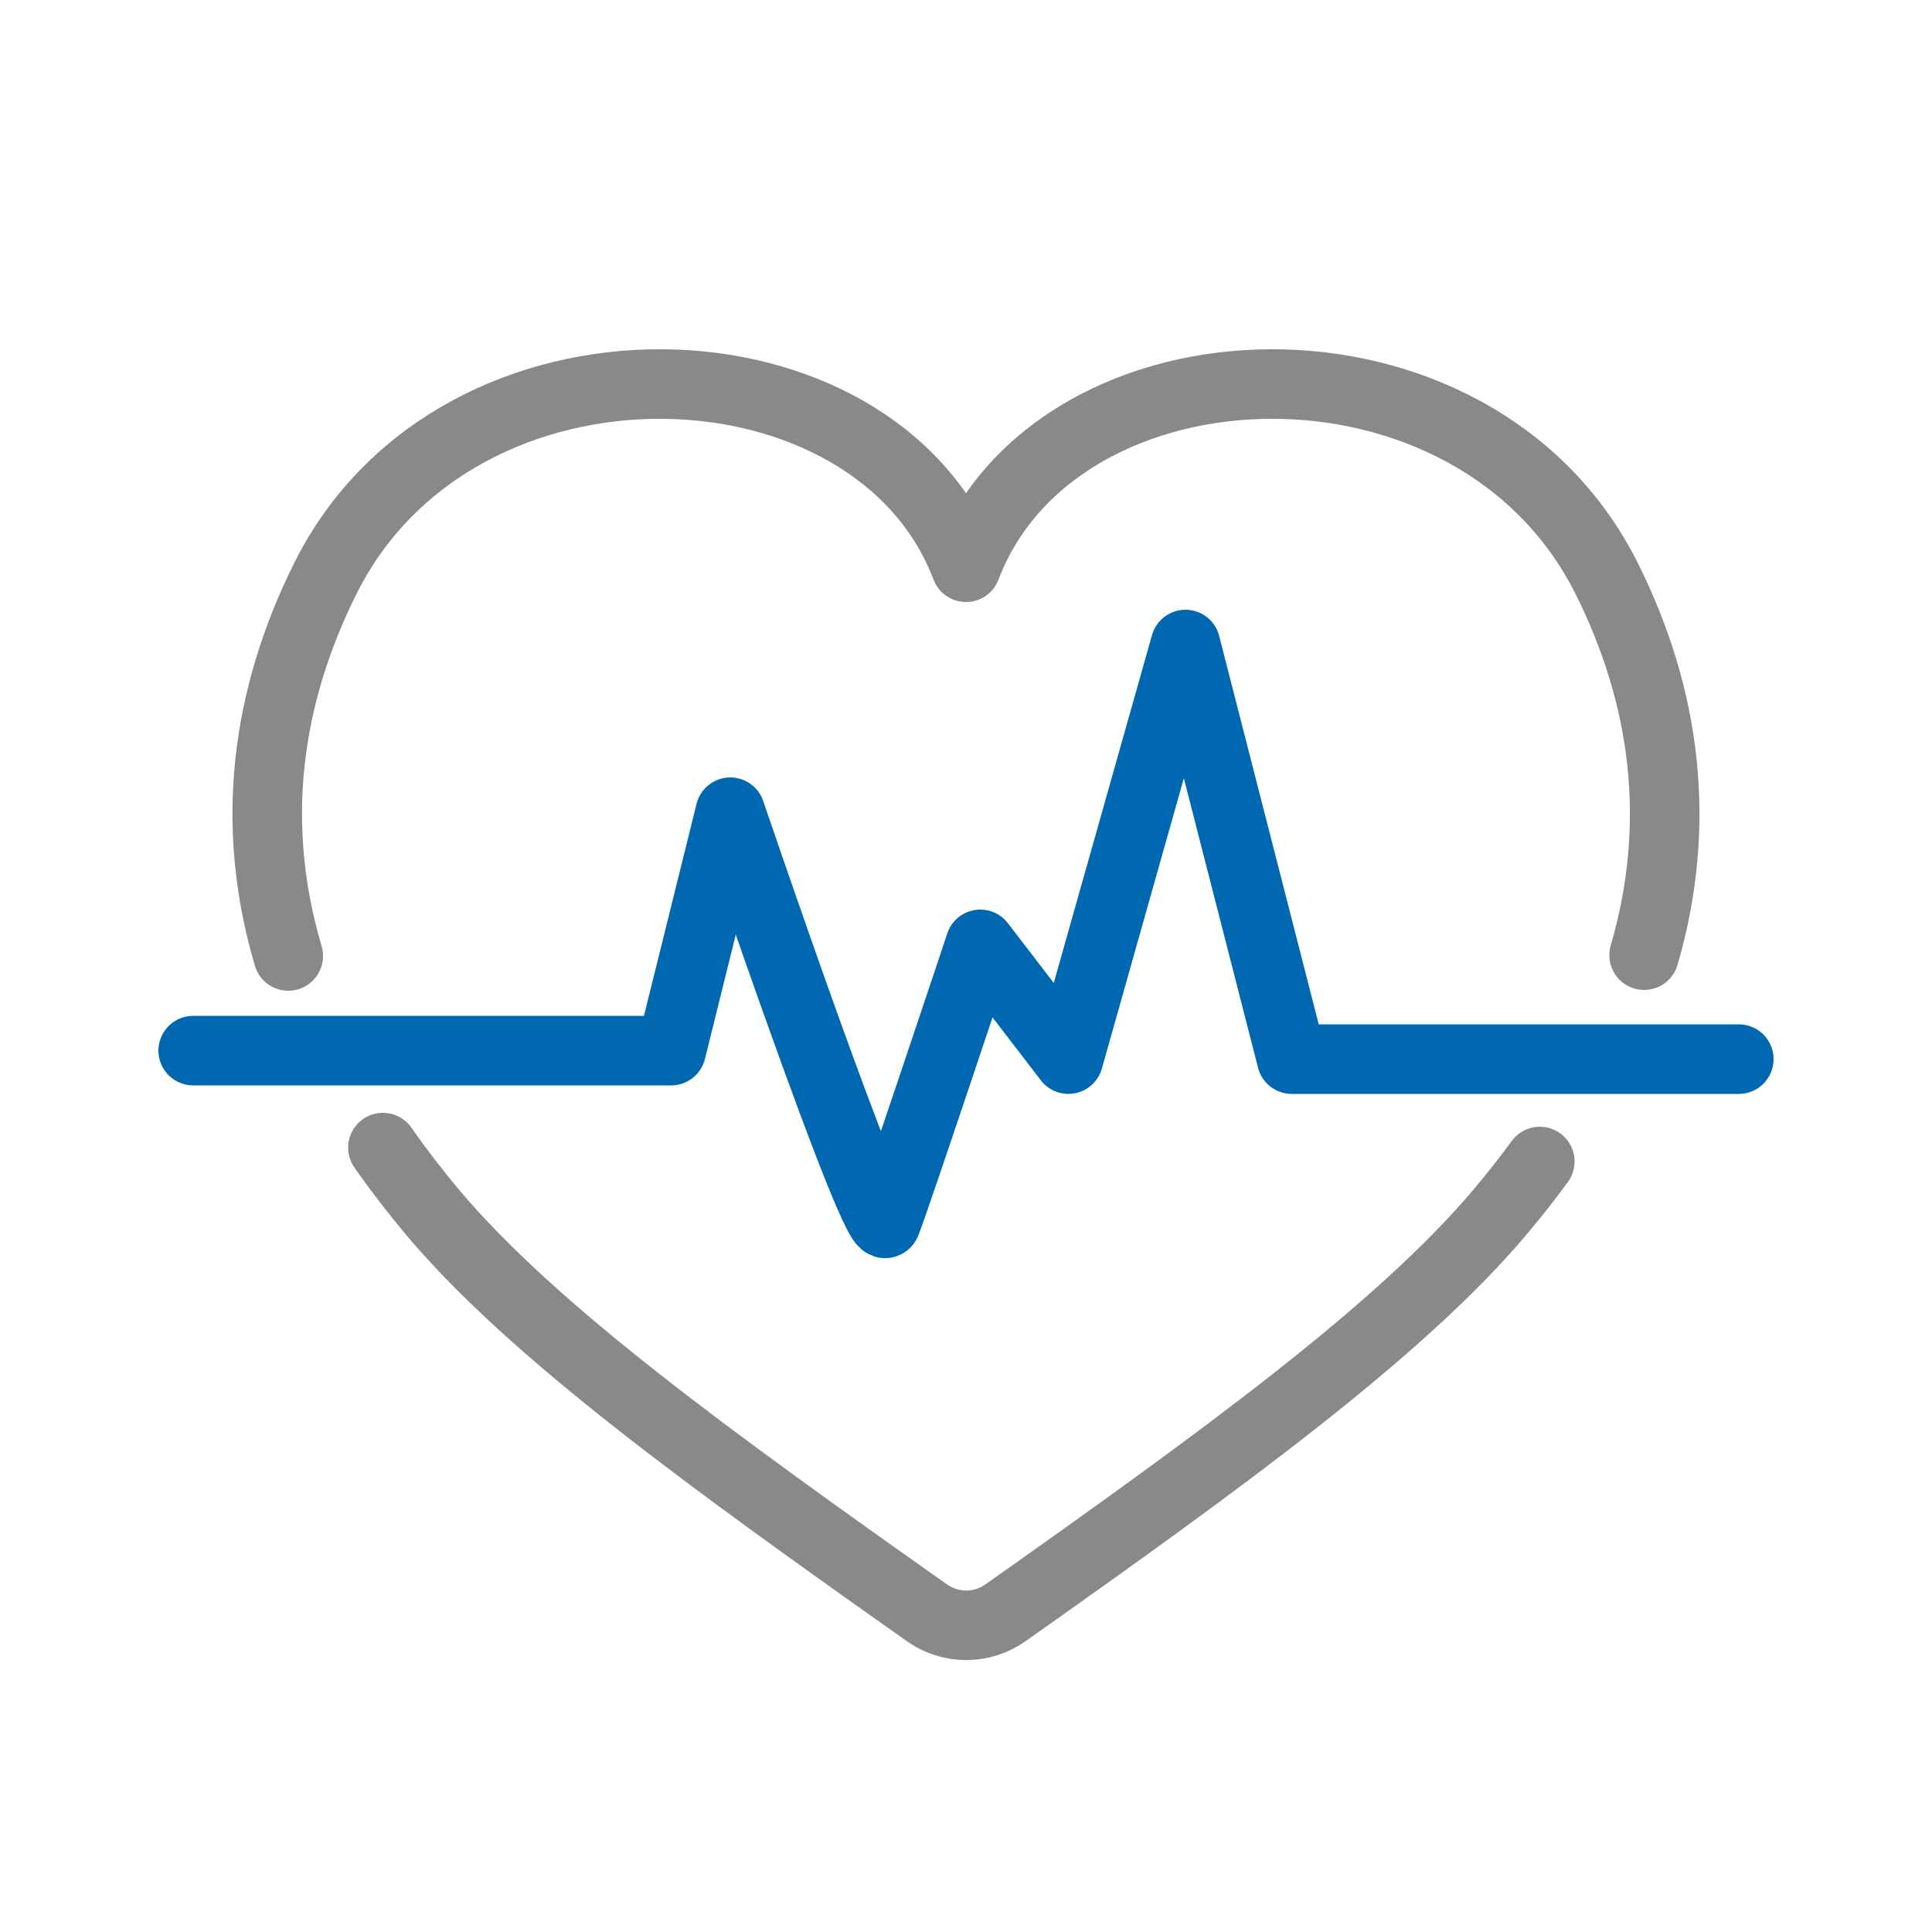 <?xml version="1.0" encoding="UTF-8"?>
<svg id="_レイヤー_2" data-name="レイヤー 2" xmlns="http://www.w3.org/2000/svg" width="50" height="50" viewBox="0 0 50 50">
  <defs>
    <style>
      .cls-1 {
        stroke: #888989;
      }

      .cls-1, .cls-2, .cls-3 {
        fill: none;
      }

      .cls-1, .cls-3 {
        stroke-linecap: round;
        stroke-linejoin: round;
        stroke-width: 1.8px;
      }

      .cls-2 {
        stroke-width: 0px;
      }

      .cls-3 {
        stroke: #0068b0;
      }
    </style>
  </defs>
  <g id="_レイヤー_1-2" data-name="レイヤー 1">
    <g>
      <g>
        <path class="cls-1" d="M42.55,24.72c.99-3.4.56-6.69-.97-9.75-3.43-6.86-14.24-6.46-16.58-.29-2.34-6.17-13.16-6.57-16.58.29-1.53,3.07-1.97,6.36-.96,9.77"/>
        <path class="cls-1" d="M9.91,29.7c.39.56.82,1.12,1.29,1.68,2.61,3.1,7.27,6.46,12.79,10.36.61.43,1.42.43,2.03,0,5.52-3.9,10.18-7.27,12.79-10.36.37-.44.72-.88,1.04-1.32"/>
        <path class="cls-3" d="M5,27.19h12.37l1.53-6.17s3.8,11.19,4.03,10.62c.23-.57,2.44-7.2,2.44-7.2l2.28,2.97,3.03-10.73,2.75,10.73h11.57"/>
      </g>
      <rect class="cls-2" width="50" height="50"/>
    </g>
  </g>
</svg>